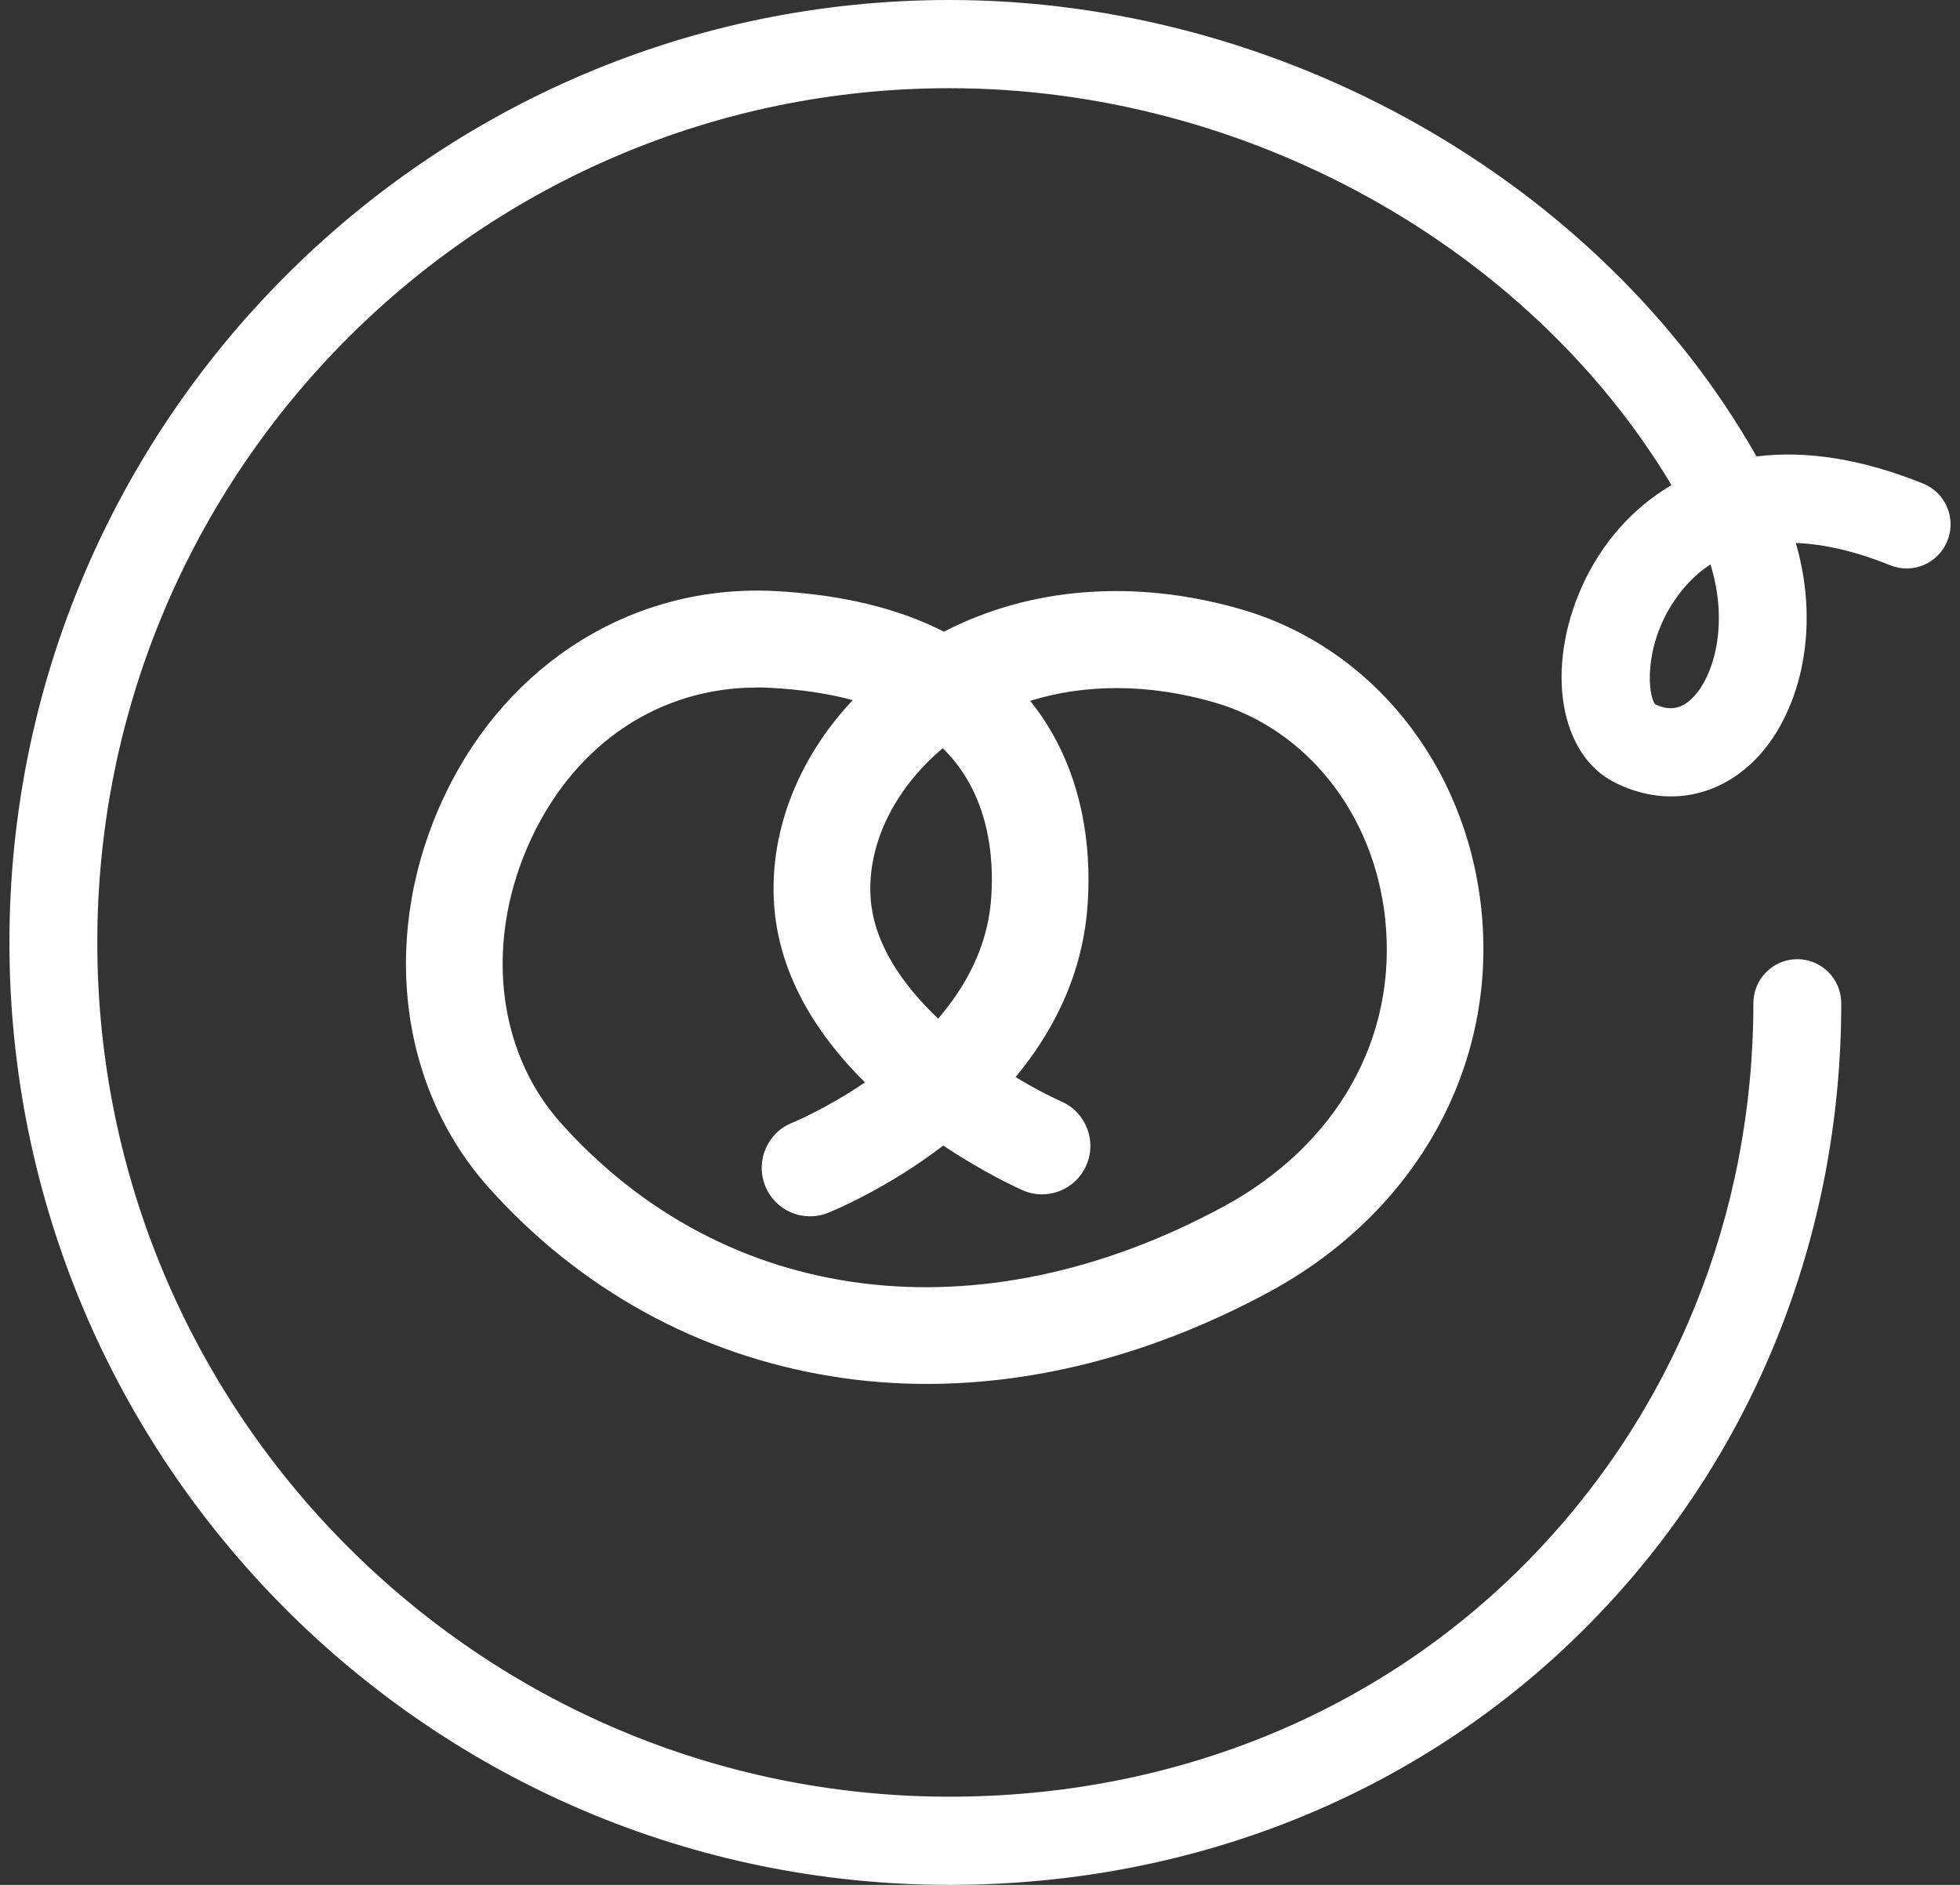 <svg width="104" height="100" viewBox="0 0 104 100" fill="none" xmlns="http://www.w3.org/2000/svg">
<rect x="0" y="0" width="104" height="100" fill="#333333" stroke="none"/>
<g clip-path="url(#clip0_6680_45296)">
<path d="M102.036 25.652C98.828 24.362 95.871 23.881 93.204 24.217C84.941 9.648 68.037 0 50.382 0C22.878 0 0.5 22.431 0.5 50C0.5 77.569 22.878 100 50.382 100C63.499 100 75.577 95.064 84.386 86.104C92.971 77.368 97.699 65.691 97.699 53.225C97.699 51.935 96.654 50.888 95.367 50.888C94.08 50.888 93.036 51.935 93.036 53.225C93.036 64.457 88.783 74.965 81.061 82.822C73.138 90.885 62.24 95.321 50.382 95.321C25.448 95.321 5.163 74.988 5.163 49.995C5.163 25.002 25.448 4.679 50.382 4.679C66.069 4.679 81.084 13.032 88.69 25.736C86.629 26.951 84.978 28.812 83.943 31.111C81.984 35.477 82.749 40.049 85.682 41.516C88.284 42.82 91.059 42.376 93.106 40.329C95.409 38.025 96.673 33.566 95.288 28.807C96.799 28.863 98.482 29.256 100.301 29.99C101.5 30.471 102.852 29.892 103.332 28.69C103.812 27.494 103.234 26.134 102.036 25.652ZM89.814 37.02C89.212 37.623 88.592 37.73 87.822 37.361C87.435 36.88 87.198 34.309 88.844 31.864C89.38 31.07 90.019 30.429 90.76 29.943C91.758 33.154 90.914 35.921 89.814 37.02Z" fill="white"/>
<path d="M49.188 73.422C47.486 73.422 45.798 73.291 44.133 73.02C37.069 71.879 30.773 68.416 25.933 63.008C21.074 57.576 20.165 49.396 23.611 42.165C26.973 35.117 33.683 30.975 41.116 31.358C44.632 31.541 47.631 32.261 50.088 33.513C54.644 31.153 60.189 30.699 65.808 32.312C72.747 34.298 77.769 40.525 78.594 48.167C79.494 56.506 75.176 64.316 67.319 68.556C61.359 71.772 55.176 73.422 49.188 73.422ZM40.151 36.477C35.036 36.477 30.62 39.389 28.241 44.381C25.691 49.733 26.283 55.697 29.757 59.577C38.472 69.318 51.935 71.024 64.889 64.031C70.961 60.755 74.178 55.033 73.497 48.723C72.896 43.17 69.329 38.669 64.404 37.257C60.968 36.271 57.605 36.266 54.663 37.182C57.81 41.099 57.913 45.839 57.68 48.359C57.353 51.902 55.819 54.814 53.889 57.141C54.845 57.726 55.703 58.165 56.328 58.441C57.619 59.016 58.212 60.53 57.638 61.83C57.069 63.129 55.558 63.718 54.262 63.148C54.071 63.064 52.266 62.255 50.051 60.778C47.011 63.096 44.171 64.251 43.928 64.349C42.609 64.873 41.121 64.228 40.599 62.905C40.077 61.587 40.72 60.091 42.035 59.567C42.072 59.553 43.83 58.829 45.896 57.426C43.481 55.033 41.401 51.925 41.088 48.162C40.767 44.264 42.296 40.272 45.248 37.145C43.952 36.795 42.483 36.575 40.851 36.491C40.617 36.477 40.38 36.472 40.146 36.472L40.151 36.477ZM50.023 39.697C47.398 41.908 45.971 44.904 46.204 47.742C46.4 50.116 47.92 52.276 49.781 54.042C51.221 52.364 52.35 50.308 52.574 47.886C52.737 46.101 52.686 42.731 50.485 40.188C50.34 40.02 50.186 39.856 50.023 39.697Z" fill="white"/>
</g>
<defs>
<clipPath id="clip0_6680_45296">
<rect width="103" height="100" fill="white" transform="translate(0.5)"/>
</clipPath>
</defs>
</svg>
